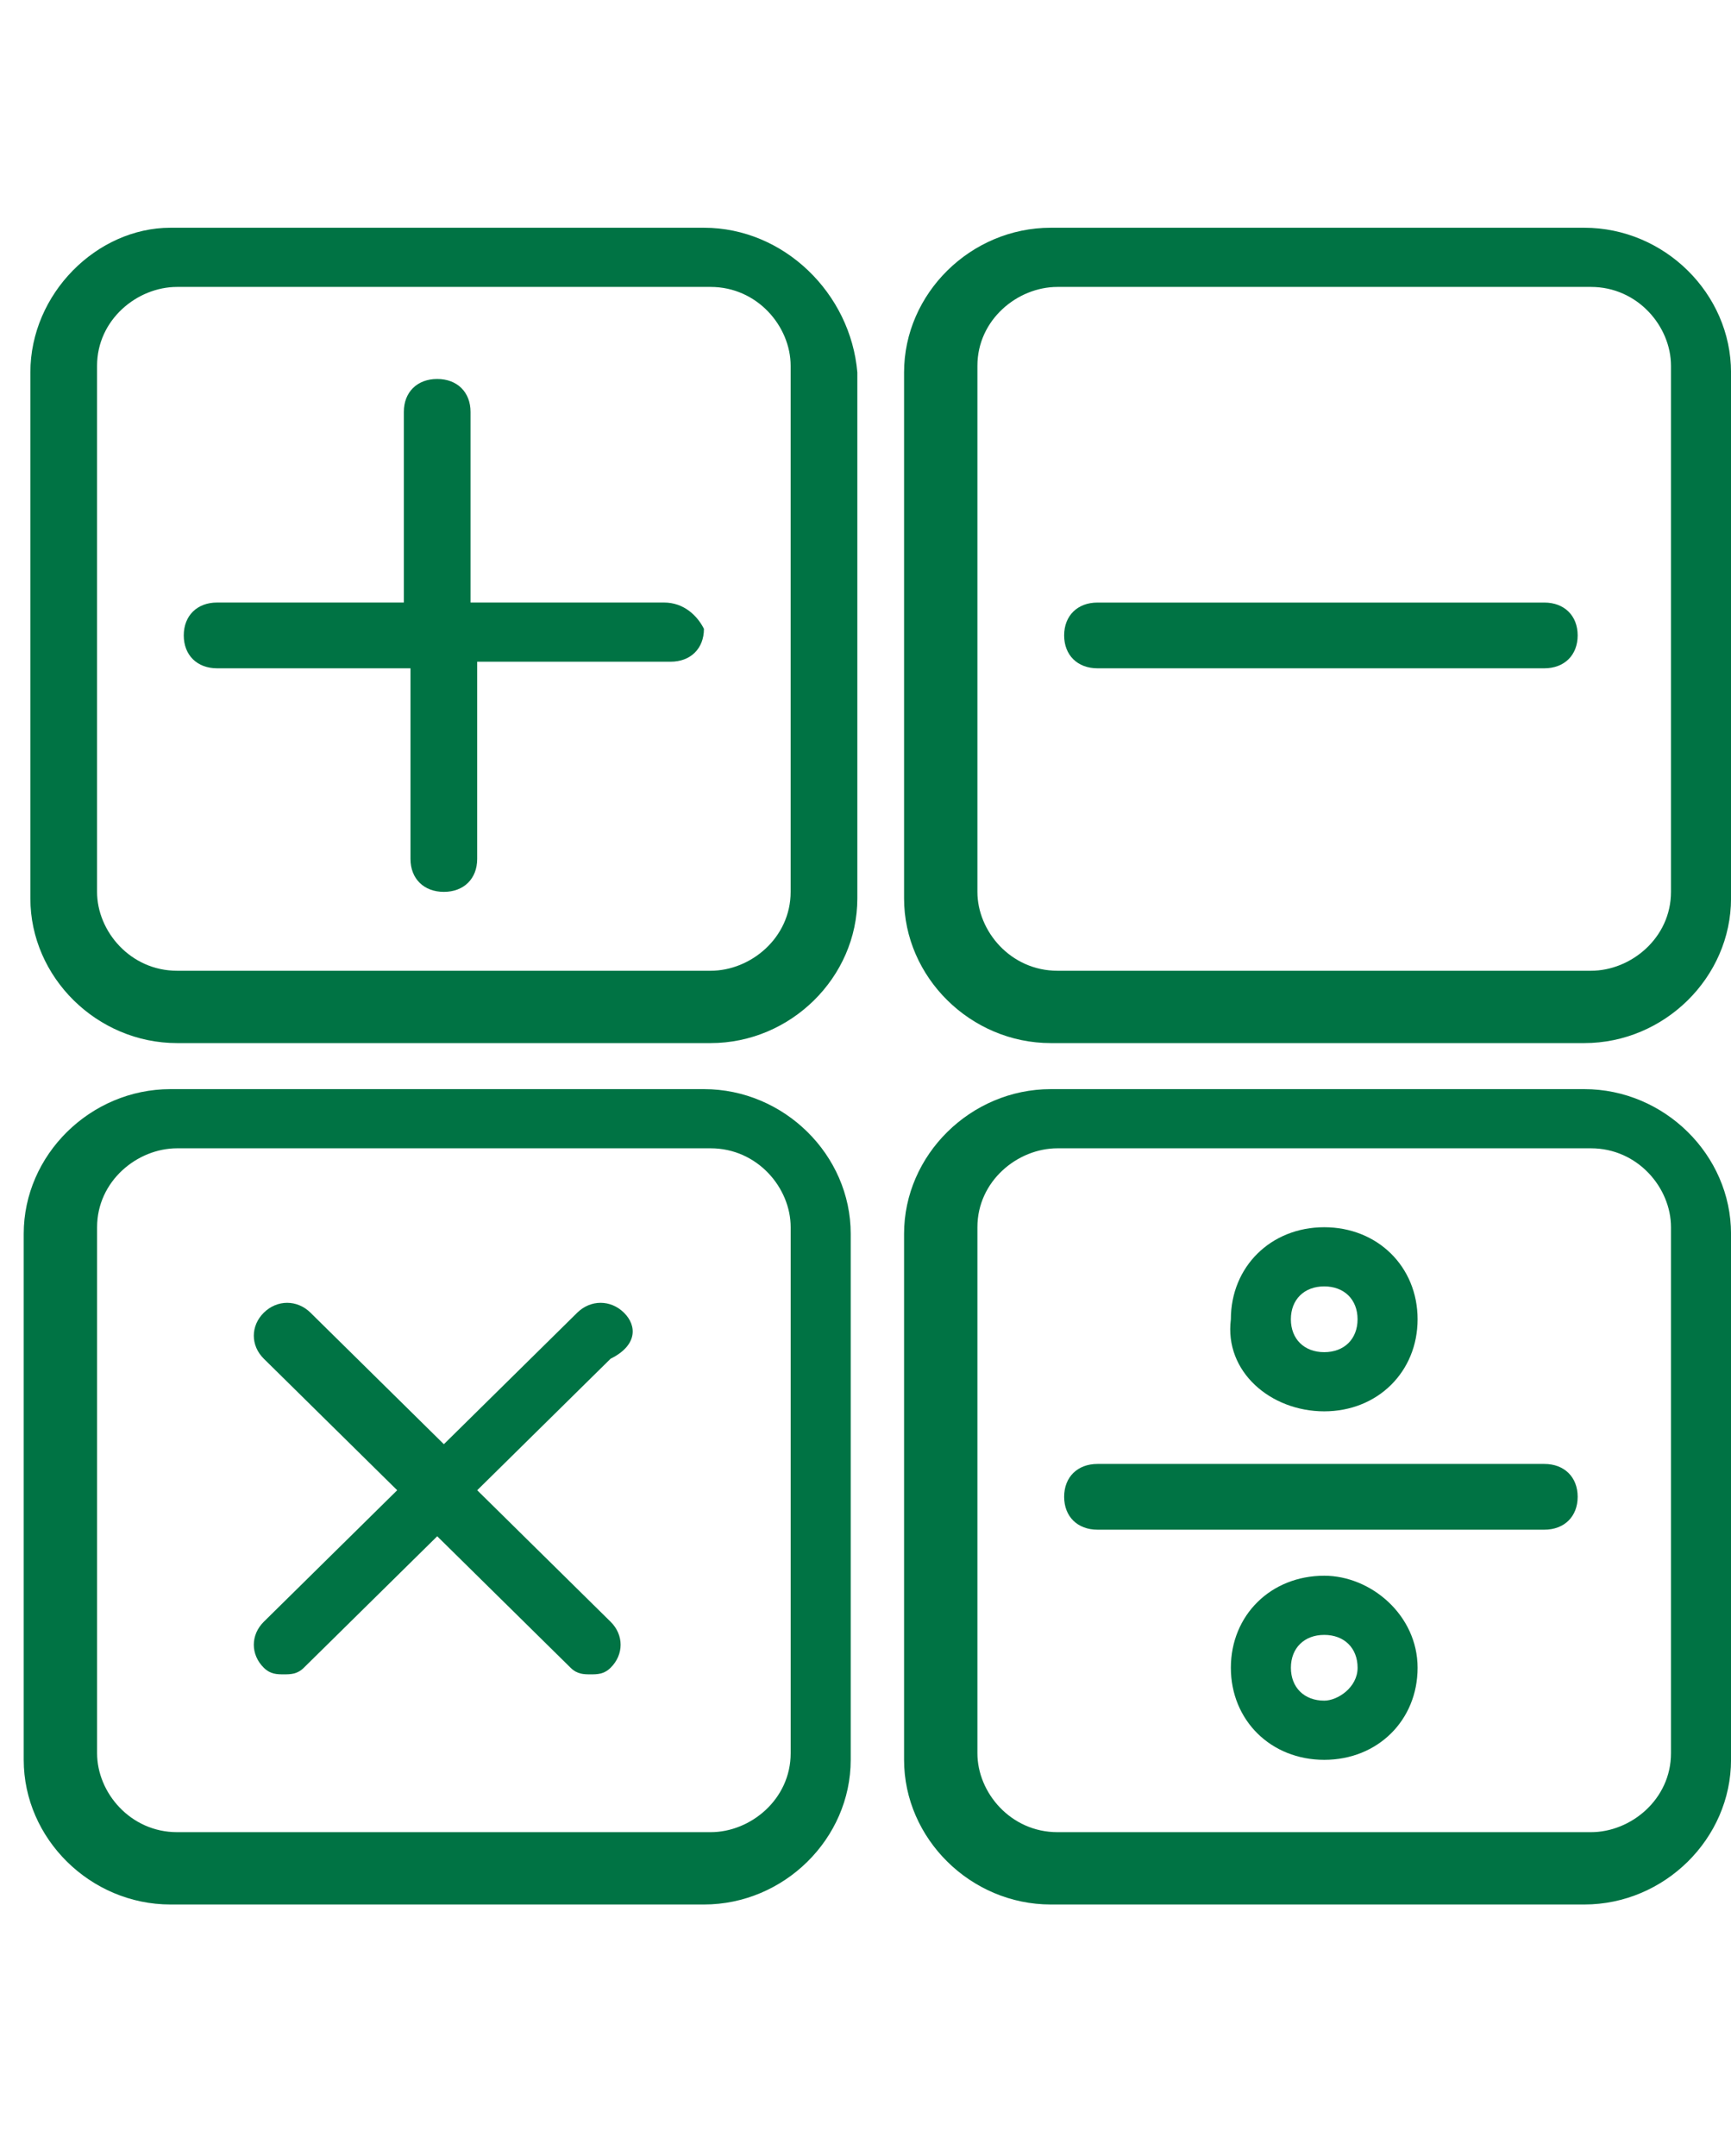<svg width="57" height="71" viewBox="0 0 57 56" fill="none" xmlns="http://www.w3.org/2000/svg">
<path d="M23.18 0H5.612C3.196 0 1 2.165 1 4.764V22.087C1 24.685 3.196 26.85 5.831 26.85H23.4C26.035 26.85 28.231 24.685 28.231 22.087V4.764C28.012 2.165 25.816 0 23.18 0ZM26.035 21.87C26.035 23.386 24.718 24.468 23.4 24.468H5.831C4.294 24.468 3.196 23.169 3.196 21.87V4.547C3.196 3.031 4.514 1.949 5.831 1.949H23.4C24.937 1.949 26.035 3.248 26.035 4.547V21.87Z" fill="#007344"/>
<path d="M52.169 0H34.601C31.966 0 29.77 2.165 29.77 4.764V22.087C29.77 24.685 31.966 26.85 34.601 26.85H52.169C54.805 26.85 57.001 24.685 57.001 22.087V4.764C57.001 2.165 54.805 0 52.169 0ZM55.024 21.87C55.024 23.386 53.707 24.468 52.389 24.468H34.821C33.283 24.468 32.185 23.169 32.185 21.87V4.547C32.185 3.031 33.503 1.949 34.821 1.949H52.389C53.926 1.949 55.024 3.248 55.024 4.547V21.87Z" fill="#007344"/>
<path d="M23.181 28.366H5.613C2.977 28.366 0.781 30.532 0.781 33.13V50.453C0.781 53.051 2.977 55.217 5.613 55.217H23.181C25.817 55.217 28.013 53.051 28.013 50.453V33.13C28.013 30.532 25.817 28.366 23.181 28.366ZM26.036 50.236C26.036 51.752 24.718 52.835 23.401 52.835H5.832C4.295 52.835 3.197 51.535 3.197 50.236V32.913C3.197 31.398 4.515 30.315 5.832 30.315H23.401C24.938 30.315 26.036 31.614 26.036 32.913V50.236Z" fill="#007344"/>
<path d="M52.169 28.366H34.601C31.966 28.366 29.77 30.532 29.77 33.13V50.453C29.77 53.051 31.966 55.217 34.601 55.217H52.169C54.805 55.217 57.001 53.051 57.001 50.453V33.13C57.001 30.532 54.805 28.366 52.169 28.366ZM55.024 50.236C55.024 51.752 53.707 52.835 52.389 52.835H34.821C33.283 52.835 32.185 51.535 32.185 50.236V32.913C32.185 31.398 33.503 30.315 34.821 30.315H52.389C53.926 30.315 55.024 31.614 55.024 32.913V50.236Z" fill="#007344"/>
<path d="M43.605 38.977C45.362 38.977 46.68 37.677 46.68 35.945C46.68 34.213 45.362 32.914 43.605 32.914C41.848 32.914 40.531 34.213 40.531 35.945C40.311 37.677 41.848 38.977 43.605 38.977ZM43.605 34.862C44.264 34.862 44.703 35.295 44.703 35.945C44.703 36.595 44.264 37.028 43.605 37.028C42.946 37.028 42.507 36.595 42.507 35.945C42.507 35.295 42.946 34.862 43.605 34.862Z" fill="#007344"/>
<path d="M43.606 44.39C41.849 44.39 40.531 45.689 40.531 47.421C40.531 49.153 41.849 50.453 43.606 50.453C45.363 50.453 46.68 49.153 46.68 47.421C46.68 45.689 45.143 44.39 43.606 44.39ZM43.606 48.504C42.947 48.504 42.508 48.071 42.508 47.421C42.508 46.772 42.947 46.339 43.606 46.339C44.265 46.339 44.704 46.772 44.704 47.421C44.704 48.071 44.045 48.504 43.606 48.504Z" fill="#007344"/>
<path d="M21.863 12.342H15.494V6.063C15.494 5.413 15.055 4.98 14.396 4.98C13.737 4.98 13.298 5.413 13.298 6.063V12.342H7.149C6.49 12.342 6.051 12.775 6.051 13.425C6.051 14.075 6.49 14.508 7.149 14.508H13.517V20.787C13.517 21.437 13.957 21.87 14.616 21.87C15.274 21.87 15.713 21.437 15.713 20.787V14.291H22.082C22.741 14.291 23.18 13.858 23.18 13.208C22.961 12.775 22.521 12.342 21.863 12.342Z" fill="#007344"/>
<path d="M20.546 35.728C20.106 35.295 19.448 35.295 19.008 35.728L14.616 40.059L10.224 35.728C9.785 35.295 9.126 35.295 8.687 35.728C8.248 36.161 8.248 36.811 8.687 37.244L13.079 41.575L8.687 45.906C8.248 46.339 8.248 46.988 8.687 47.421C8.906 47.638 9.126 47.638 9.346 47.638C9.565 47.638 9.785 47.638 10.005 47.421L14.397 43.091L18.789 47.421C19.008 47.638 19.228 47.638 19.448 47.638C19.667 47.638 19.887 47.638 20.106 47.421C20.546 46.988 20.546 46.339 20.106 45.906L15.714 41.575L20.106 37.244C20.985 36.811 20.985 36.161 20.546 35.728Z" fill="#007344"/>
<path d="M50.853 12.343H36.139C35.48 12.343 35.041 12.776 35.041 13.425C35.041 14.075 35.48 14.508 36.139 14.508H50.853C51.512 14.508 51.951 14.075 51.951 13.425C51.951 12.776 51.512 12.343 50.853 12.343Z" fill="#007344"/>
<path d="M50.853 40.709H36.139C35.48 40.709 35.041 41.142 35.041 41.791C35.041 42.441 35.48 42.874 36.139 42.874H50.853C51.512 42.874 51.951 42.441 51.951 41.791C51.951 41.142 51.512 40.709 50.853 40.709Z" fill="#007344"/>
</svg>
